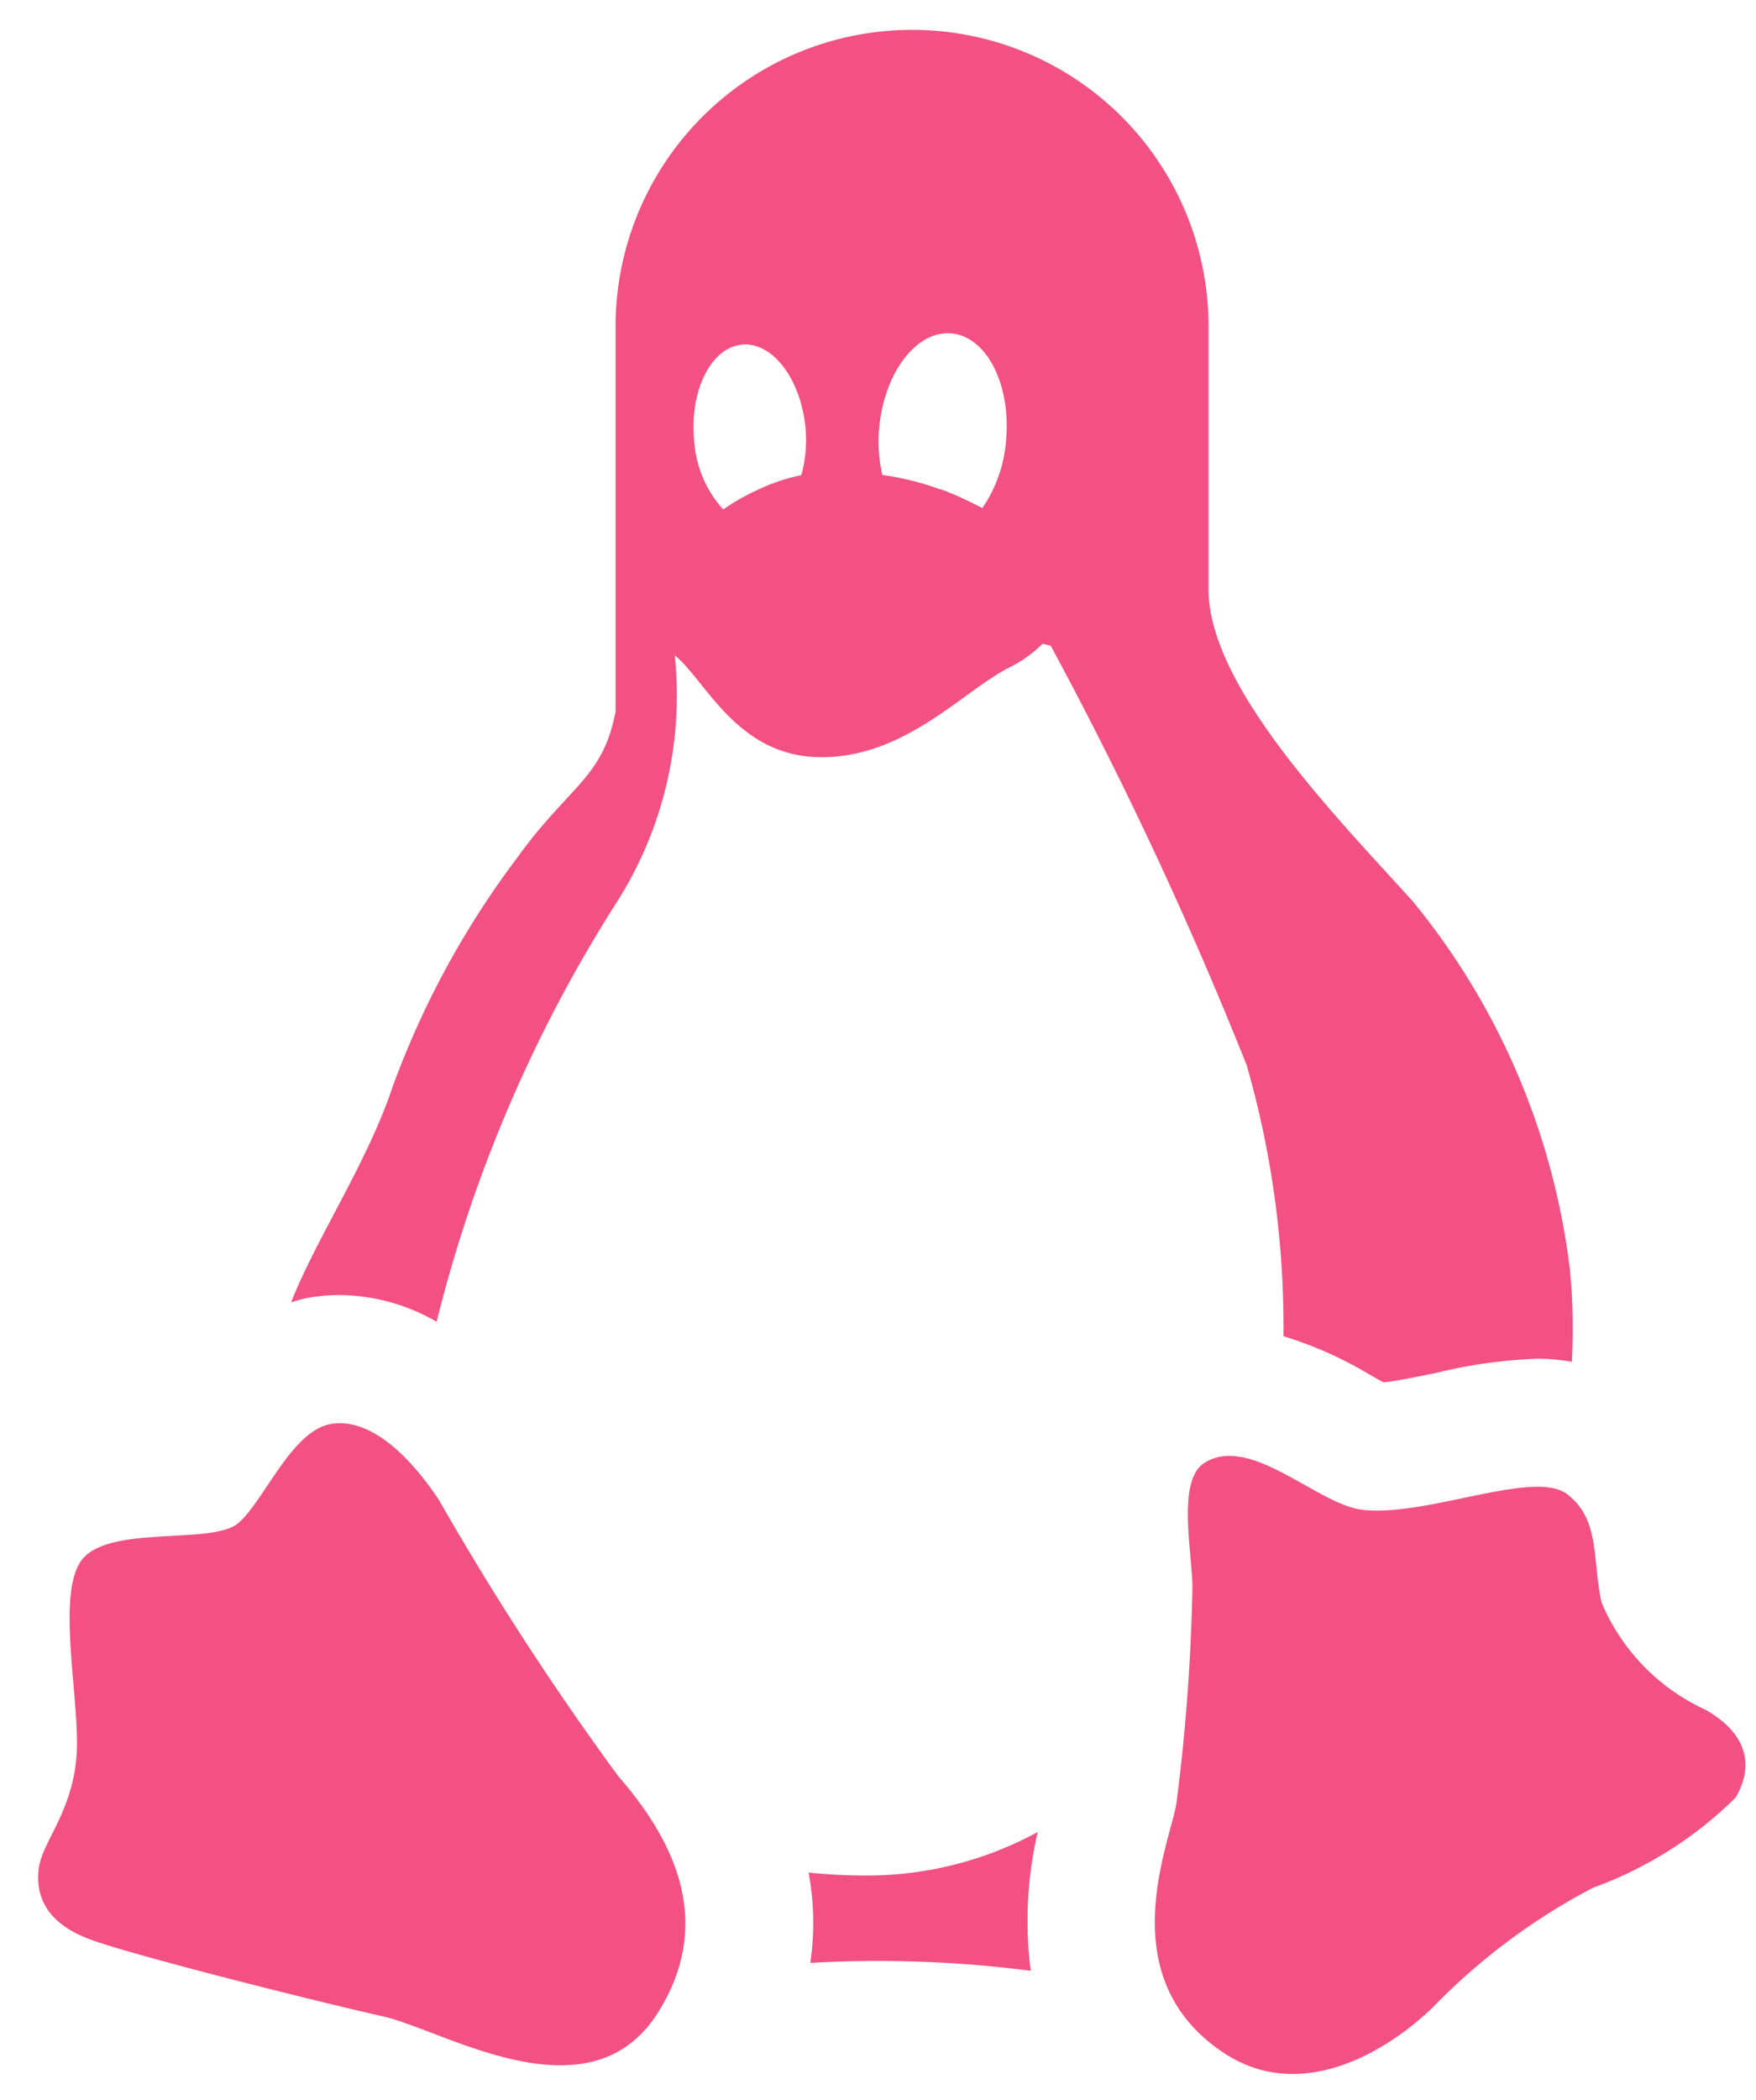 <svg fill="none" height="49" viewBox="0 0 41 48" xmlns="http://www.w3.org/2000/svg"><path d="M29.967 30.681a8.96 8.96 0 011.951.86c.132.074.259.15.383.215.317-.029.834-.138 1.26-.226a11.496 11.496 0 012.332-.324c.27 0 .54.025.807.071.038-.707.025-1.416-.042-2.121a16.69 16.69 0 00-3.677-8.63c-1.875-2.063-4.764-5.026-4.764-7.277V7.002a6.923 6.923 0 00-13.844 0V16.1c-.299 1.575-1.088 1.726-2.325 3.452a20.596 20.596 0 00-2.89 5.333c-.578 1.733-1.8 3.562-2.36 5.003.146-.047.296-.085.447-.114.225-.035.452-.053.679-.054.798.007 1.58.222 2.27.623a32.984 32.984 0 014.171-9.735 8.986 8.986 0 001.39-5.814c.726.577 1.451 2.375 3.425 2.375 1.974 0 3.302-1.551 4.402-2.101.28-.14.538-.325.76-.546l.19.045a93.377 93.377 0 014.577 9.792 22.12 22.12 0 01.858 6.322zM18.709 10.588a4.455 4.455 0 00-1.076.37 4.97 4.97 0 00-.747.43 2.648 2.648 0 01-.681-1.644c-.097-1.157.408-2.143 1.128-2.203.72-.06 1.38.828 1.478 1.985.028.357-.006.716-.102 1.062zm4.782-.832a3.195 3.195 0 01-.556 1.6 9.236 9.236 0 00-.37-.185l-.1-.047a6.287 6.287 0 00-.5-.207h-.02a6.467 6.467 0 00-1.344-.333 3.514 3.514 0 01-.076-1.07c.109-1.303.864-2.303 1.682-2.234.82.068 1.394 1.168 1.285 2.476h-.001zM10.26 34.52c-.676-1.025-1.603-1.943-2.527-1.793-.925.15-1.575 1.818-2.176 2.319-.6.5-2.902.05-3.601.8-.7.75-.051 3.426-.175 4.702-.124 1.276-.801 1.951-.876 2.55-.074.6.124 1.276 1.251 1.677 1.127.4 5.327 1.45 6.778 1.775 1.45.324 4.852 2.476 6.452-.124 1.25-2.032.426-3.903-.95-5.478a67.772 67.772 0 01-4.177-6.428zm9.946 8.745c-.464 0-.896-.026-1.327-.068a6.37 6.37 0 01.04 2.107 27.899 27.899 0 015.147.184 9.152 9.152 0 01.163-3.238 8.34 8.34 0 01-4.023 1.015zm19.615-3.868a4.795 4.795 0 01-2.426-2.501c-.224-1-.024-1.925-.8-2.526-.775-.6-3.305.544-4.8.359-1.045-.132-2.608-1.77-3.675-1.092-.634.403-.299 2.008-.278 2.86a45.815 45.815 0 01-.377 5.101c-.174.976-1.525 4.053 1.102 5.802 1.815 1.21 3.852-.049 4.902-1.074a14.664 14.664 0 013.727-2.776 9.197 9.197 0 003.326-2.101c.4-.676.35-1.451-.7-2.052z" fill="#F35183"/></svg>